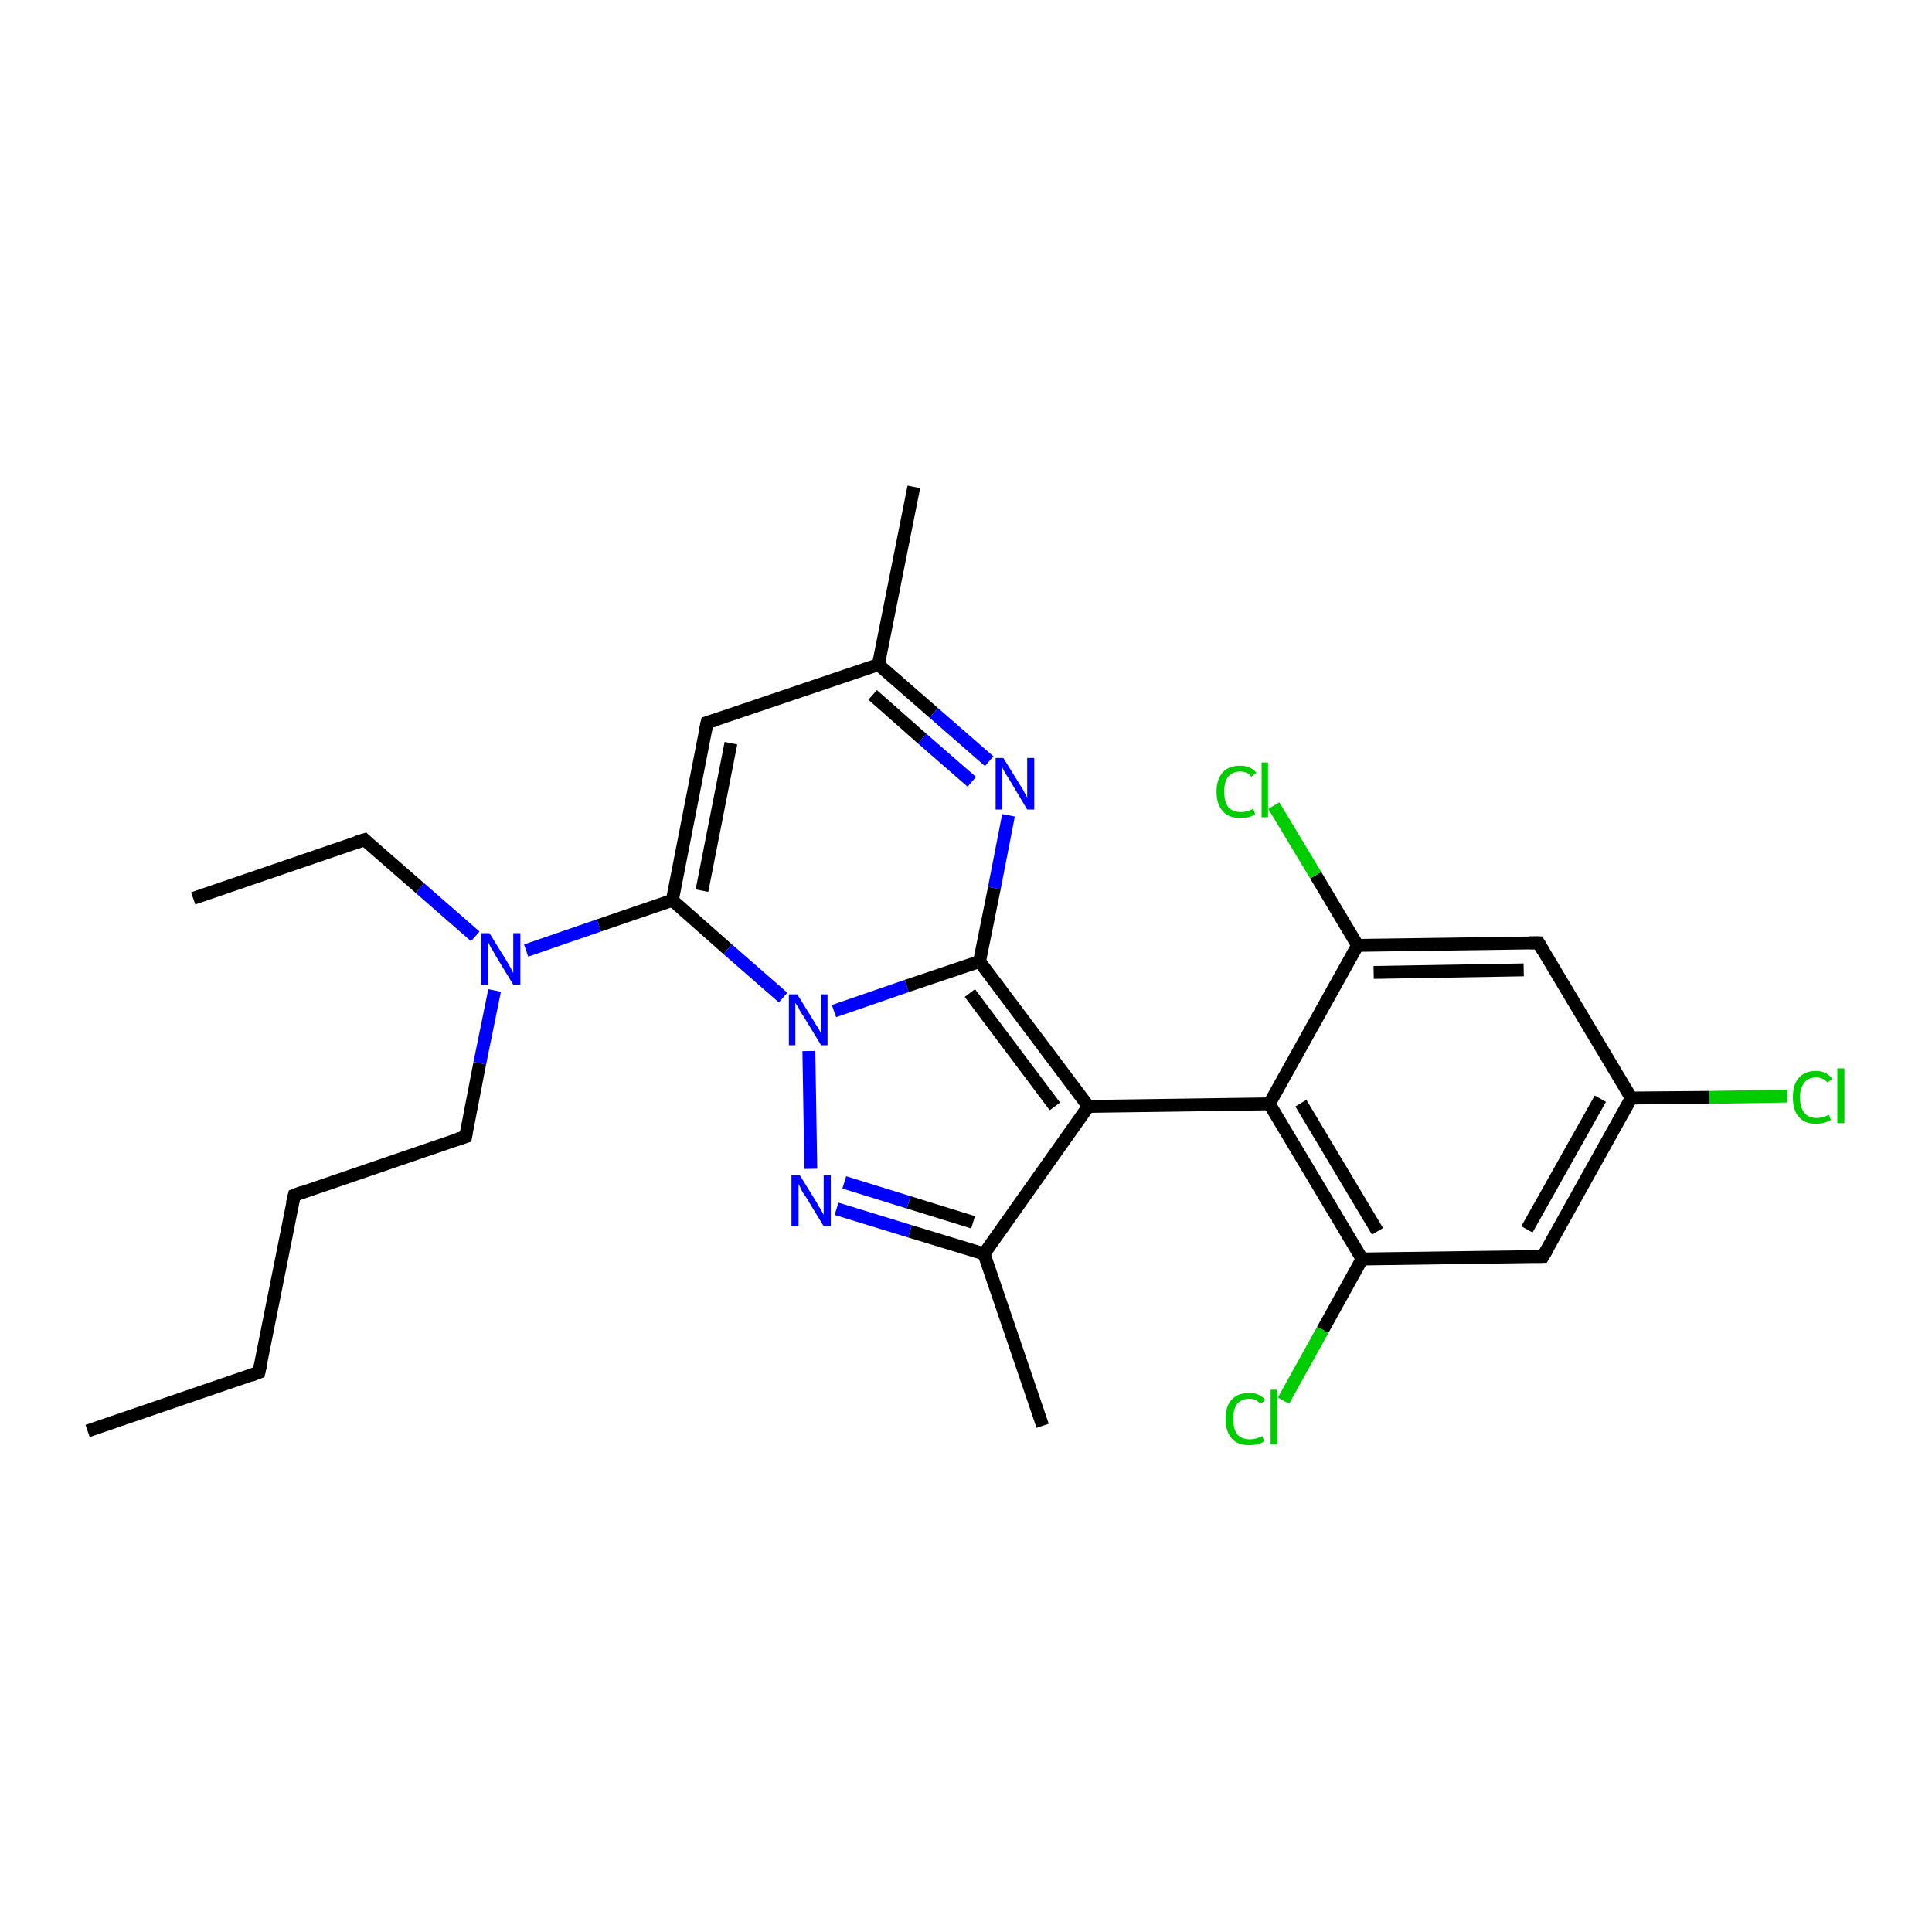 <?xml version='1.0' encoding='iso-8859-1'?>
<svg version='1.1' baseProfile='full'
              xmlns='http://www.w3.org/2000/svg'
                      xmlns:rdkit='http://www.rdkit.org/xml'
                      xmlns:xlink='http://www.w3.org/1999/xlink'
                  xml:space='preserve'
width='300px' height='300px' viewBox='0 0 300 300'>
<!-- END OF HEADER -->
<rect style='opacity:1.0;fill:#FFFFFF;stroke:none' width='300.0' height='300.0' x='0.0' y='0.0'> </rect>
<path class='bond-0 atom-0 atom-1' d='M 13.6,222.2 L 40.2,213.1' style='fill:none;fill-rule:evenodd;stroke:#000000;stroke-width:2.0px;stroke-linecap:butt;stroke-linejoin:miter;stroke-opacity:1' />
<path class='bond-1 atom-1 atom-2' d='M 40.2,213.1 L 45.7,185.6' style='fill:none;fill-rule:evenodd;stroke:#000000;stroke-width:2.0px;stroke-linecap:butt;stroke-linejoin:miter;stroke-opacity:1' />
<path class='bond-2 atom-2 atom-3' d='M 45.7,185.6 L 72.3,176.5' style='fill:none;fill-rule:evenodd;stroke:#000000;stroke-width:2.0px;stroke-linecap:butt;stroke-linejoin:miter;stroke-opacity:1' />
<path class='bond-3 atom-3 atom-4' d='M 72.3,176.5 L 74.5,165.1' style='fill:none;fill-rule:evenodd;stroke:#000000;stroke-width:2.0px;stroke-linecap:butt;stroke-linejoin:miter;stroke-opacity:1' />
<path class='bond-3 atom-3 atom-4' d='M 74.5,165.1 L 76.8,153.8' style='fill:none;fill-rule:evenodd;stroke:#0000FF;stroke-width:2.0px;stroke-linecap:butt;stroke-linejoin:miter;stroke-opacity:1' />
<path class='bond-4 atom-4 atom-5' d='M 73.8,145.4 L 65.2,137.9' style='fill:none;fill-rule:evenodd;stroke:#0000FF;stroke-width:2.0px;stroke-linecap:butt;stroke-linejoin:miter;stroke-opacity:1' />
<path class='bond-4 atom-4 atom-5' d='M 65.2,137.9 L 56.6,130.4' style='fill:none;fill-rule:evenodd;stroke:#000000;stroke-width:2.0px;stroke-linecap:butt;stroke-linejoin:miter;stroke-opacity:1' />
<path class='bond-5 atom-5 atom-6' d='M 56.6,130.4 L 30.0,139.5' style='fill:none;fill-rule:evenodd;stroke:#000000;stroke-width:2.0px;stroke-linecap:butt;stroke-linejoin:miter;stroke-opacity:1' />
<path class='bond-6 atom-4 atom-7' d='M 81.7,147.6 L 93.0,143.7' style='fill:none;fill-rule:evenodd;stroke:#0000FF;stroke-width:2.0px;stroke-linecap:butt;stroke-linejoin:miter;stroke-opacity:1' />
<path class='bond-6 atom-4 atom-7' d='M 93.0,143.7 L 104.4,139.8' style='fill:none;fill-rule:evenodd;stroke:#000000;stroke-width:2.0px;stroke-linecap:butt;stroke-linejoin:miter;stroke-opacity:1' />
<path class='bond-7 atom-7 atom-8' d='M 104.4,139.8 L 109.8,112.2' style='fill:none;fill-rule:evenodd;stroke:#000000;stroke-width:2.0px;stroke-linecap:butt;stroke-linejoin:miter;stroke-opacity:1' />
<path class='bond-7 atom-7 atom-8' d='M 109.0,138.3 L 113.5,115.4' style='fill:none;fill-rule:evenodd;stroke:#000000;stroke-width:2.0px;stroke-linecap:butt;stroke-linejoin:miter;stroke-opacity:1' />
<path class='bond-8 atom-8 atom-9' d='M 109.8,112.2 L 136.4,103.2' style='fill:none;fill-rule:evenodd;stroke:#000000;stroke-width:2.0px;stroke-linecap:butt;stroke-linejoin:miter;stroke-opacity:1' />
<path class='bond-9 atom-9 atom-10' d='M 136.4,103.2 L 141.9,75.6' style='fill:none;fill-rule:evenodd;stroke:#000000;stroke-width:2.0px;stroke-linecap:butt;stroke-linejoin:miter;stroke-opacity:1' />
<path class='bond-10 atom-9 atom-11' d='M 136.4,103.2 L 145.0,110.7' style='fill:none;fill-rule:evenodd;stroke:#000000;stroke-width:2.0px;stroke-linecap:butt;stroke-linejoin:miter;stroke-opacity:1' />
<path class='bond-10 atom-9 atom-11' d='M 145.0,110.7 L 153.6,118.2' style='fill:none;fill-rule:evenodd;stroke:#0000FF;stroke-width:2.0px;stroke-linecap:butt;stroke-linejoin:miter;stroke-opacity:1' />
<path class='bond-10 atom-9 atom-11' d='M 135.5,107.9 L 143.2,114.7' style='fill:none;fill-rule:evenodd;stroke:#000000;stroke-width:2.0px;stroke-linecap:butt;stroke-linejoin:miter;stroke-opacity:1' />
<path class='bond-10 atom-9 atom-11' d='M 143.2,114.7 L 150.9,121.4' style='fill:none;fill-rule:evenodd;stroke:#0000FF;stroke-width:2.0px;stroke-linecap:butt;stroke-linejoin:miter;stroke-opacity:1' />
<path class='bond-11 atom-11 atom-12' d='M 156.6,126.6 L 154.4,137.9' style='fill:none;fill-rule:evenodd;stroke:#0000FF;stroke-width:2.0px;stroke-linecap:butt;stroke-linejoin:miter;stroke-opacity:1' />
<path class='bond-11 atom-11 atom-12' d='M 154.4,137.9 L 152.1,149.3' style='fill:none;fill-rule:evenodd;stroke:#000000;stroke-width:2.0px;stroke-linecap:butt;stroke-linejoin:miter;stroke-opacity:1' />
<path class='bond-12 atom-12 atom-13' d='M 152.1,149.3 L 169.0,171.8' style='fill:none;fill-rule:evenodd;stroke:#000000;stroke-width:2.0px;stroke-linecap:butt;stroke-linejoin:miter;stroke-opacity:1' />
<path class='bond-12 atom-12 atom-13' d='M 150.6,154.2 L 163.8,171.8' style='fill:none;fill-rule:evenodd;stroke:#000000;stroke-width:2.0px;stroke-linecap:butt;stroke-linejoin:miter;stroke-opacity:1' />
<path class='bond-13 atom-13 atom-14' d='M 169.0,171.8 L 152.8,194.7' style='fill:none;fill-rule:evenodd;stroke:#000000;stroke-width:2.0px;stroke-linecap:butt;stroke-linejoin:miter;stroke-opacity:1' />
<path class='bond-14 atom-14 atom-15' d='M 152.8,194.7 L 161.9,221.4' style='fill:none;fill-rule:evenodd;stroke:#000000;stroke-width:2.0px;stroke-linecap:butt;stroke-linejoin:miter;stroke-opacity:1' />
<path class='bond-15 atom-14 atom-16' d='M 152.8,194.7 L 141.3,191.2' style='fill:none;fill-rule:evenodd;stroke:#000000;stroke-width:2.0px;stroke-linecap:butt;stroke-linejoin:miter;stroke-opacity:1' />
<path class='bond-15 atom-14 atom-16' d='M 141.3,191.2 L 129.9,187.7' style='fill:none;fill-rule:evenodd;stroke:#0000FF;stroke-width:2.0px;stroke-linecap:butt;stroke-linejoin:miter;stroke-opacity:1' />
<path class='bond-15 atom-14 atom-16' d='M 151.1,189.8 L 141.1,186.7' style='fill:none;fill-rule:evenodd;stroke:#000000;stroke-width:2.0px;stroke-linecap:butt;stroke-linejoin:miter;stroke-opacity:1' />
<path class='bond-15 atom-14 atom-16' d='M 141.1,186.7 L 131.1,183.6' style='fill:none;fill-rule:evenodd;stroke:#0000FF;stroke-width:2.0px;stroke-linecap:butt;stroke-linejoin:miter;stroke-opacity:1' />
<path class='bond-16 atom-16 atom-17' d='M 125.9,181.5 L 125.6,163.2' style='fill:none;fill-rule:evenodd;stroke:#0000FF;stroke-width:2.0px;stroke-linecap:butt;stroke-linejoin:miter;stroke-opacity:1' />
<path class='bond-17 atom-13 atom-18' d='M 169.0,171.8 L 197.1,171.4' style='fill:none;fill-rule:evenodd;stroke:#000000;stroke-width:2.0px;stroke-linecap:butt;stroke-linejoin:miter;stroke-opacity:1' />
<path class='bond-18 atom-18 atom-19' d='M 197.1,171.4 L 211.5,195.5' style='fill:none;fill-rule:evenodd;stroke:#000000;stroke-width:2.0px;stroke-linecap:butt;stroke-linejoin:miter;stroke-opacity:1' />
<path class='bond-18 atom-18 atom-19' d='M 202.0,171.3 L 213.9,191.2' style='fill:none;fill-rule:evenodd;stroke:#000000;stroke-width:2.0px;stroke-linecap:butt;stroke-linejoin:miter;stroke-opacity:1' />
<path class='bond-19 atom-19 atom-20' d='M 211.5,195.5 L 205.4,206.5' style='fill:none;fill-rule:evenodd;stroke:#000000;stroke-width:2.0px;stroke-linecap:butt;stroke-linejoin:miter;stroke-opacity:1' />
<path class='bond-19 atom-19 atom-20' d='M 205.4,206.5 L 199.3,217.5' style='fill:none;fill-rule:evenodd;stroke:#00CC00;stroke-width:2.0px;stroke-linecap:butt;stroke-linejoin:miter;stroke-opacity:1' />
<path class='bond-20 atom-19 atom-21' d='M 211.5,195.5 L 239.6,195.1' style='fill:none;fill-rule:evenodd;stroke:#000000;stroke-width:2.0px;stroke-linecap:butt;stroke-linejoin:miter;stroke-opacity:1' />
<path class='bond-21 atom-21 atom-22' d='M 239.6,195.1 L 253.3,170.5' style='fill:none;fill-rule:evenodd;stroke:#000000;stroke-width:2.0px;stroke-linecap:butt;stroke-linejoin:miter;stroke-opacity:1' />
<path class='bond-21 atom-21 atom-22' d='M 237.1,190.9 L 248.5,170.6' style='fill:none;fill-rule:evenodd;stroke:#000000;stroke-width:2.0px;stroke-linecap:butt;stroke-linejoin:miter;stroke-opacity:1' />
<path class='bond-22 atom-22 atom-23' d='M 253.3,170.5 L 265.4,170.4' style='fill:none;fill-rule:evenodd;stroke:#000000;stroke-width:2.0px;stroke-linecap:butt;stroke-linejoin:miter;stroke-opacity:1' />
<path class='bond-22 atom-22 atom-23' d='M 265.4,170.4 L 277.5,170.2' style='fill:none;fill-rule:evenodd;stroke:#00CC00;stroke-width:2.0px;stroke-linecap:butt;stroke-linejoin:miter;stroke-opacity:1' />
<path class='bond-23 atom-22 atom-24' d='M 253.3,170.5 L 238.9,146.4' style='fill:none;fill-rule:evenodd;stroke:#000000;stroke-width:2.0px;stroke-linecap:butt;stroke-linejoin:miter;stroke-opacity:1' />
<path class='bond-24 atom-24 atom-25' d='M 238.9,146.4 L 210.8,146.8' style='fill:none;fill-rule:evenodd;stroke:#000000;stroke-width:2.0px;stroke-linecap:butt;stroke-linejoin:miter;stroke-opacity:1' />
<path class='bond-24 atom-24 atom-25' d='M 236.6,150.6 L 213.3,151.0' style='fill:none;fill-rule:evenodd;stroke:#000000;stroke-width:2.0px;stroke-linecap:butt;stroke-linejoin:miter;stroke-opacity:1' />
<path class='bond-25 atom-25 atom-26' d='M 210.8,146.8 L 204.3,135.9' style='fill:none;fill-rule:evenodd;stroke:#000000;stroke-width:2.0px;stroke-linecap:butt;stroke-linejoin:miter;stroke-opacity:1' />
<path class='bond-25 atom-25 atom-26' d='M 204.3,135.9 L 197.8,125.1' style='fill:none;fill-rule:evenodd;stroke:#00CC00;stroke-width:2.0px;stroke-linecap:butt;stroke-linejoin:miter;stroke-opacity:1' />
<path class='bond-26 atom-17 atom-7' d='M 121.6,154.9 L 113.0,147.4' style='fill:none;fill-rule:evenodd;stroke:#0000FF;stroke-width:2.0px;stroke-linecap:butt;stroke-linejoin:miter;stroke-opacity:1' />
<path class='bond-26 atom-17 atom-7' d='M 113.0,147.4 L 104.4,139.8' style='fill:none;fill-rule:evenodd;stroke:#000000;stroke-width:2.0px;stroke-linecap:butt;stroke-linejoin:miter;stroke-opacity:1' />
<path class='bond-27 atom-25 atom-18' d='M 210.8,146.8 L 197.1,171.4' style='fill:none;fill-rule:evenodd;stroke:#000000;stroke-width:2.0px;stroke-linecap:butt;stroke-linejoin:miter;stroke-opacity:1' />
<path class='bond-28 atom-17 atom-12' d='M 129.5,157.0 L 140.8,153.1' style='fill:none;fill-rule:evenodd;stroke:#0000FF;stroke-width:2.0px;stroke-linecap:butt;stroke-linejoin:miter;stroke-opacity:1' />
<path class='bond-28 atom-17 atom-12' d='M 140.8,153.1 L 152.1,149.3' style='fill:none;fill-rule:evenodd;stroke:#000000;stroke-width:2.0px;stroke-linecap:butt;stroke-linejoin:miter;stroke-opacity:1' />
<path d='M 38.9,213.6 L 40.2,213.1 L 40.5,211.8' style='fill:none;stroke:#000000;stroke-width:2.0px;stroke-linecap:butt;stroke-linejoin:miter;stroke-opacity:1;' />
<path d='M 45.4,186.9 L 45.7,185.6 L 47.0,185.1' style='fill:none;stroke:#000000;stroke-width:2.0px;stroke-linecap:butt;stroke-linejoin:miter;stroke-opacity:1;' />
<path d='M 71.0,176.9 L 72.3,176.5 L 72.4,175.9' style='fill:none;stroke:#000000;stroke-width:2.0px;stroke-linecap:butt;stroke-linejoin:miter;stroke-opacity:1;' />
<path d='M 57.0,130.8 L 56.6,130.4 L 55.3,130.8' style='fill:none;stroke:#000000;stroke-width:2.0px;stroke-linecap:butt;stroke-linejoin:miter;stroke-opacity:1;' />
<path d='M 109.5,113.6 L 109.8,112.2 L 111.1,111.8' style='fill:none;stroke:#000000;stroke-width:2.0px;stroke-linecap:butt;stroke-linejoin:miter;stroke-opacity:1;' />
<path d='M 238.2,195.1 L 239.6,195.1 L 240.3,193.9' style='fill:none;stroke:#000000;stroke-width:2.0px;stroke-linecap:butt;stroke-linejoin:miter;stroke-opacity:1;' />
<path d='M 239.6,147.6 L 238.9,146.4 L 237.5,146.4' style='fill:none;stroke:#000000;stroke-width:2.0px;stroke-linecap:butt;stroke-linejoin:miter;stroke-opacity:1;' />
<path class='atom-4' d='M 76.0 144.9
L 78.6 149.1
Q 78.9 149.6, 79.3 150.3
Q 79.7 151.1, 79.7 151.1
L 79.7 144.9
L 80.8 144.9
L 80.8 152.9
L 79.7 152.9
L 76.9 148.3
Q 76.6 147.7, 76.2 147.1
Q 75.9 146.5, 75.8 146.3
L 75.8 152.9
L 74.7 152.9
L 74.7 144.9
L 76.0 144.9
' fill='#0000FF'/>
<path class='atom-11' d='M 155.8 117.7
L 158.4 121.9
Q 158.7 122.3, 159.1 123.1
Q 159.5 123.8, 159.5 123.9
L 159.5 117.7
L 160.6 117.7
L 160.6 125.7
L 159.5 125.7
L 156.7 121.0
Q 156.4 120.5, 156.0 119.9
Q 155.7 119.3, 155.6 119.1
L 155.6 125.7
L 154.6 125.7
L 154.6 117.7
L 155.8 117.7
' fill='#0000FF'/>
<path class='atom-16' d='M 124.2 182.5
L 126.8 186.7
Q 127.0 187.1, 127.5 187.9
Q 127.9 188.6, 127.9 188.7
L 127.9 182.5
L 129.0 182.5
L 129.0 190.4
L 127.9 190.4
L 125.1 185.8
Q 124.7 185.3, 124.4 184.7
Q 124.1 184.0, 124.0 183.8
L 124.0 190.4
L 122.9 190.4
L 122.9 182.5
L 124.2 182.5
' fill='#0000FF'/>
<path class='atom-17' d='M 123.8 154.4
L 126.4 158.6
Q 126.6 159.0, 127.1 159.7
Q 127.5 160.5, 127.5 160.5
L 127.5 154.4
L 128.5 154.4
L 128.5 162.3
L 127.5 162.3
L 124.7 157.7
Q 124.3 157.2, 124.0 156.5
Q 123.6 155.9, 123.5 155.7
L 123.5 162.3
L 122.5 162.3
L 122.5 154.4
L 123.8 154.4
' fill='#0000FF'/>
<path class='atom-20' d='M 190.3 220.3
Q 190.3 218.3, 191.3 217.3
Q 192.2 216.3, 194.0 216.3
Q 195.6 216.3, 196.5 217.4
L 195.7 218.0
Q 195.1 217.2, 194.0 217.2
Q 192.8 217.2, 192.1 218.0
Q 191.5 218.8, 191.5 220.3
Q 191.5 221.9, 192.1 222.7
Q 192.8 223.5, 194.1 223.5
Q 195.0 223.5, 196.0 223.0
L 196.3 223.8
Q 195.9 224.1, 195.3 224.3
Q 194.6 224.4, 193.9 224.4
Q 192.2 224.4, 191.3 223.4
Q 190.3 222.3, 190.3 220.3
' fill='#00CC00'/>
<path class='atom-20' d='M 197.3 215.8
L 198.3 215.8
L 198.3 224.3
L 197.3 224.3
L 197.3 215.8
' fill='#00CC00'/>
<path class='atom-23' d='M 278.4 170.4
Q 278.4 168.4, 279.3 167.4
Q 280.2 166.3, 282.0 166.3
Q 283.6 166.3, 284.5 167.5
L 283.8 168.1
Q 283.1 167.3, 282.0 167.3
Q 280.8 167.3, 280.2 168.1
Q 279.5 168.9, 279.5 170.4
Q 279.5 172.0, 280.2 172.8
Q 280.8 173.6, 282.1 173.6
Q 283.0 173.6, 284.0 173.1
L 284.3 173.9
Q 283.9 174.2, 283.3 174.3
Q 282.7 174.5, 282.0 174.5
Q 280.2 174.5, 279.3 173.4
Q 278.4 172.4, 278.4 170.4
' fill='#00CC00'/>
<path class='atom-23' d='M 285.3 165.9
L 286.4 165.9
L 286.4 174.4
L 285.3 174.4
L 285.3 165.9
' fill='#00CC00'/>
<path class='atom-26' d='M 188.9 122.9
Q 188.9 121.0, 189.9 119.9
Q 190.8 118.9, 192.6 118.9
Q 194.2 118.9, 195.1 120.0
L 194.3 120.6
Q 193.7 119.8, 192.6 119.8
Q 191.4 119.8, 190.7 120.6
Q 190.1 121.4, 190.1 122.9
Q 190.1 124.5, 190.7 125.3
Q 191.4 126.1, 192.7 126.1
Q 193.6 126.1, 194.6 125.6
L 194.9 126.4
Q 194.5 126.7, 193.9 126.9
Q 193.2 127.0, 192.5 127.0
Q 190.8 127.0, 189.9 126.0
Q 188.9 124.9, 188.9 122.9
' fill='#00CC00'/>
<path class='atom-26' d='M 195.9 118.4
L 196.9 118.4
L 196.9 126.9
L 195.9 126.9
L 195.9 118.4
' fill='#00CC00'/>
</svg>
